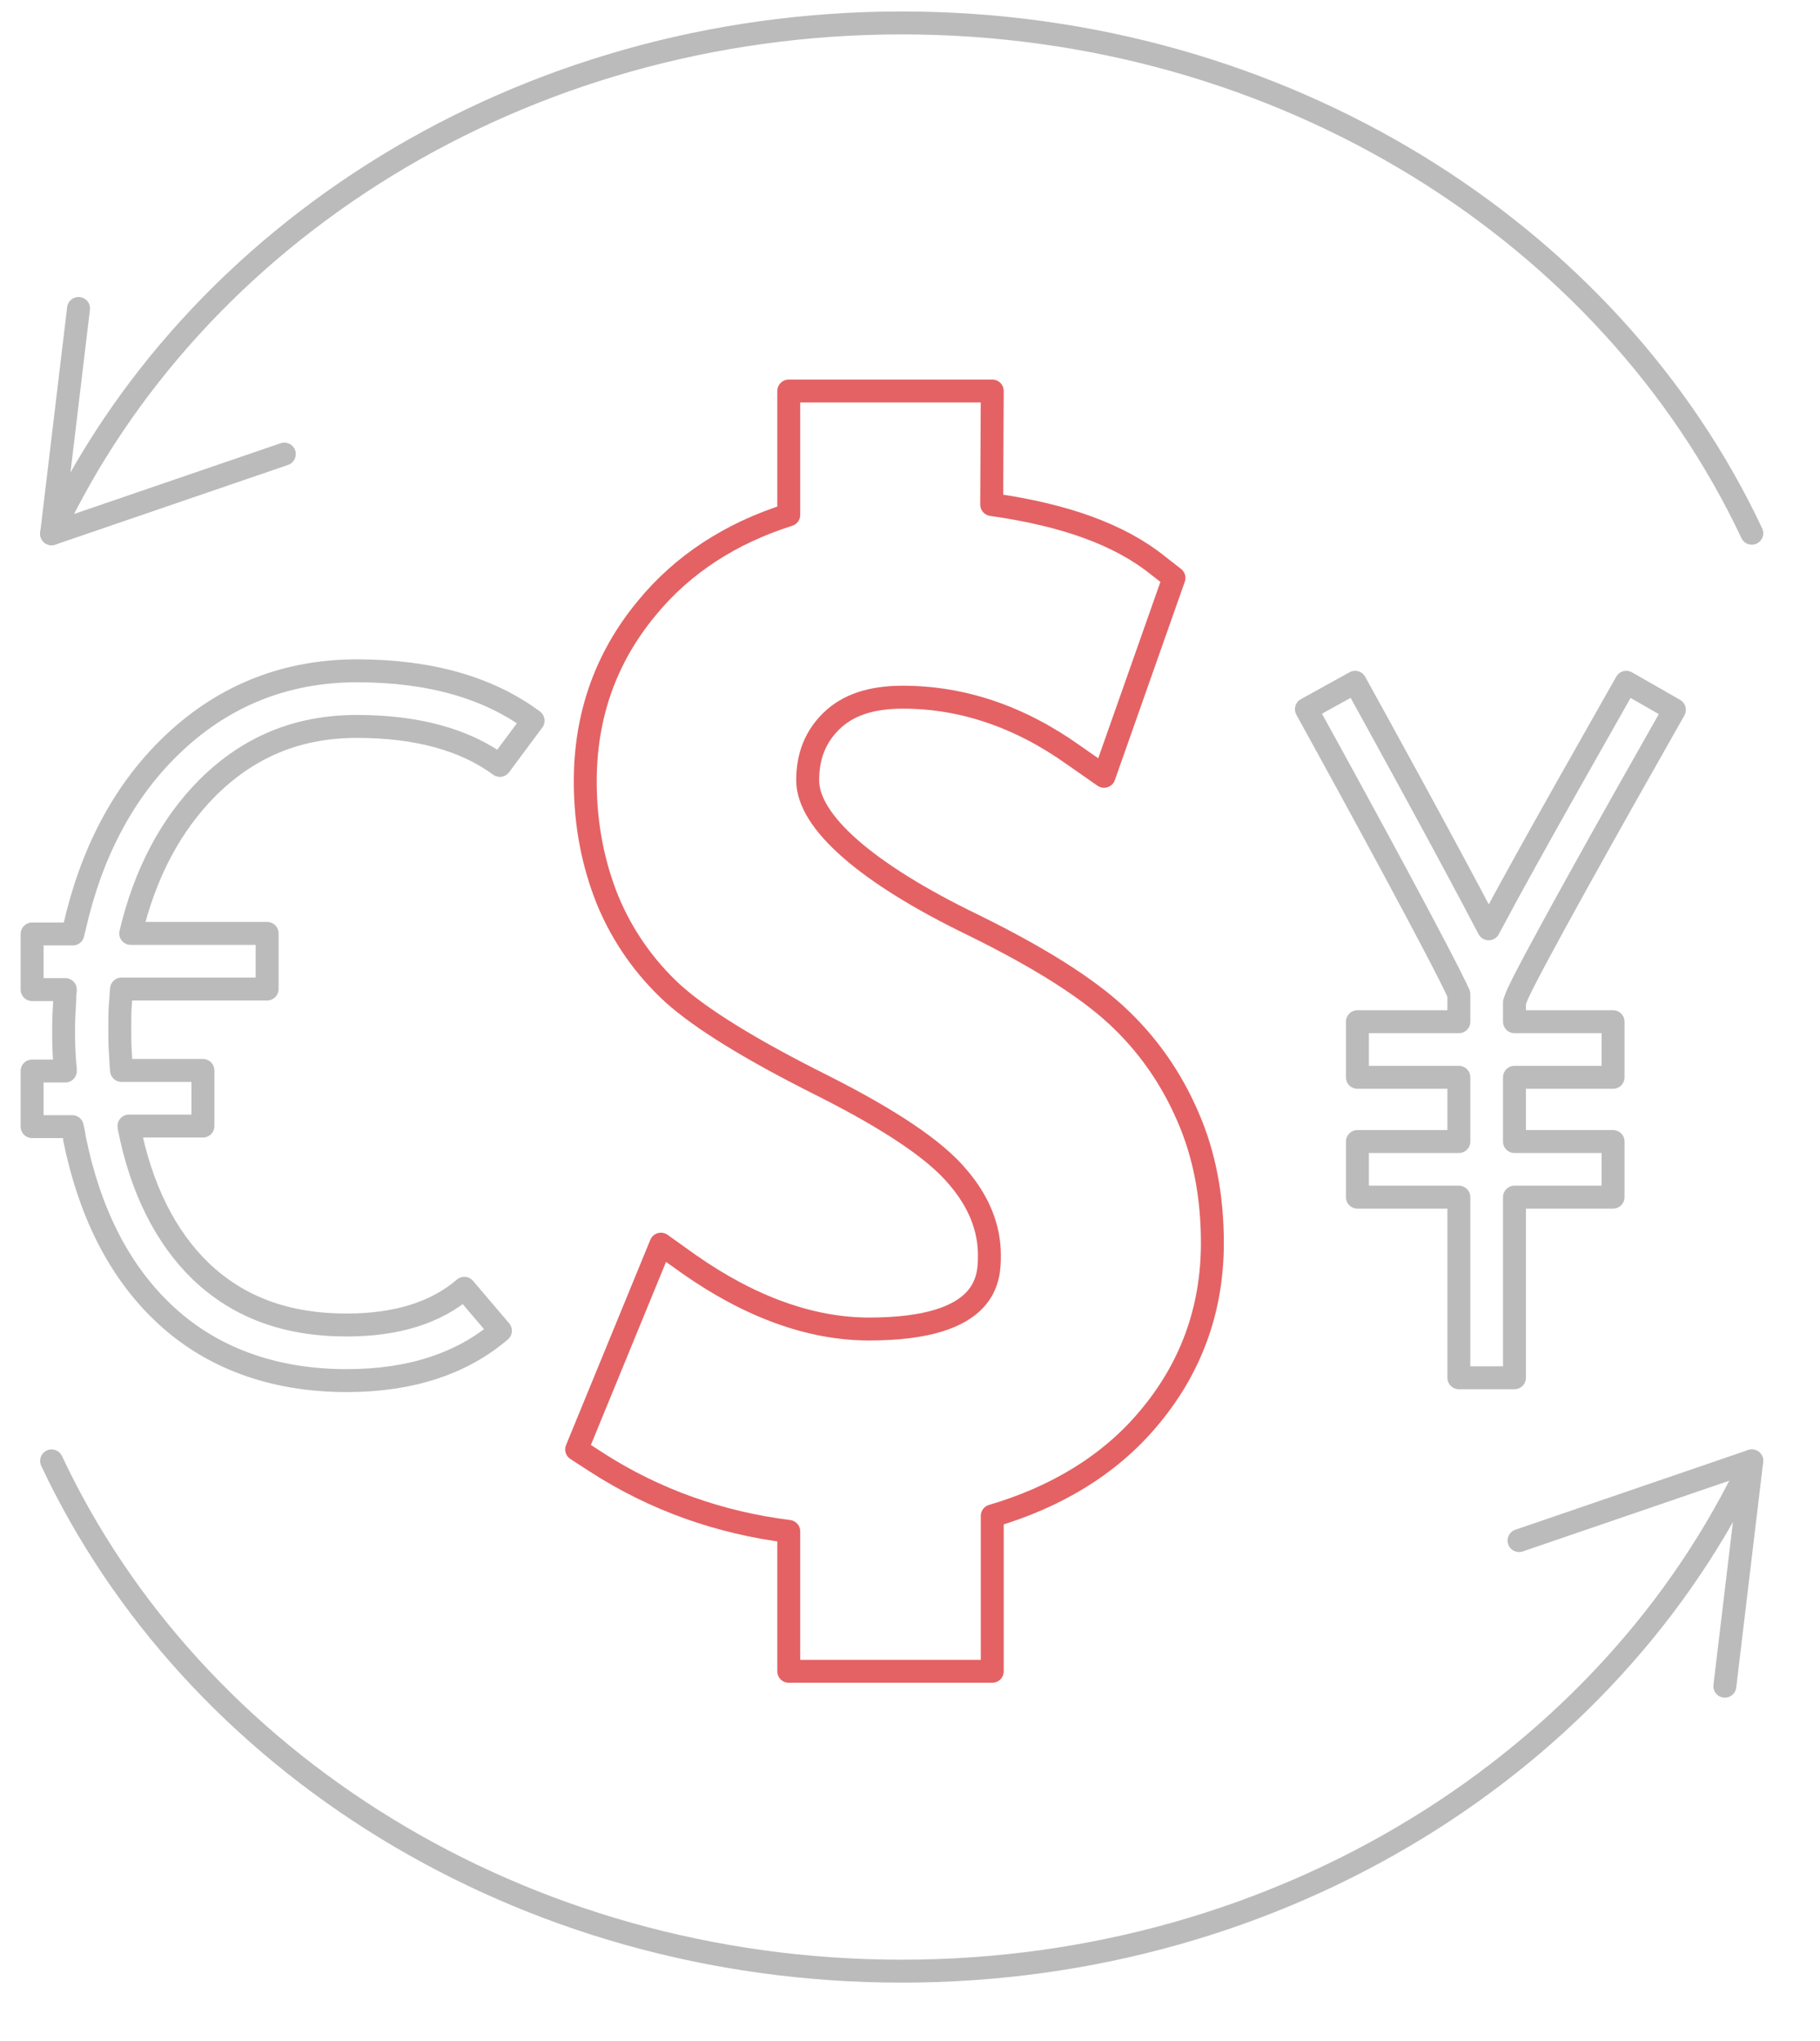 <?xml version="1.0" encoding="utf-8"?>
<!-- Generator: Adobe Illustrator 24.0.0, SVG Export Plug-In . SVG Version: 6.00 Build 0)  -->
<svg version="1.1" id="央铋_1" xmlns="http://www.w3.org/2000/svg" xmlns:xlink="http://www.w3.org/1999/xlink" x="0px" y="0px"
	 viewBox="0 0 317.5 356" style="enable-background:new 0 0 317.5 356;" xml:space="preserve">
<style type="text/css">
	.st0{fill:none;stroke:#E46264;stroke-width:4;stroke-linecap:round;stroke-linejoin:round;stroke-miterlimit:10;}
	.st1{fill:none;stroke:#BCBBBB;stroke-width:4;stroke-linecap:round;stroke-linejoin:round;stroke-miterlimit:10;}
</style>
<path class="st0" d="M194.8,177.1c-5.3-4.9-13.5-10.1-25.1-15.8c-18.6-9-28.8-18-28.8-25.2c0-4.3,1.4-7.7,4.2-10.4
	c2.8-2.7,6.8-4.1,12.4-4.1c10.4,0,20.4,3.4,29.8,10.1l5.3,3.7l12.2-34.6l-2.7-2.1c-6.8-5.5-16.4-8.9-29.1-10.7l0.1-19.8h-35.5v21.6
	c-10.1,3.2-18.5,8.6-24.8,16.3c-7.2,8.7-10.7,18.8-10.7,30.2c0,7.6,1.4,14.5,3.9,20.7c2.6,6.3,6.5,11.8,11.4,16.3
	c4.9,4.4,13.4,9.7,26.2,16.1c11.7,5.9,19.6,11.2,23.5,15.9c3.7,4.3,5.5,8.9,5.5,13.6c0,3.9,0,12.9-21,12.9
	c-10.1,0-20.7-3.8-31.4-11.3l-4.9-3.5l-14.7,35.8l3.4,2.2c10.2,6.6,21.6,10.6,33.6,12.1v24.4h35.5v-27.1
	c11.2-3.3,20.4-8.9,27.1-16.8c7.5-8.8,11.3-19.1,11.3-30.8c0-8.1-1.4-15.5-4.3-22.1C204.3,188,200.2,182.1,194.8,177.1z"/>
<path class="st1" d="M62.3,126.7c10.4,0,18.8,2.3,24.9,6.8l5.8-7.8c-7.8-5.8-18.1-8.7-30.7-8.7c-12.9,0-23.9,4.6-32.9,13.5
	c-8,7.9-13.5,18.4-16.4,31.2l0,0c-0.1,0.4-0.2,0.8-0.3,1.2H5.6v9.7h5.8c0,0.4-0.1,0.8-0.1,1.2l0,0c0,0.2,0,0.3,0,0.5
	c-0.1,1.7-0.2,3.3-0.2,4.9c0,0.5,0,0.9,0,1.4c0,2,0.1,4,0.3,5.9l0,0l0,0c0,0.1,0,0.2,0,0.3H5.6v9.7h7c0.3,1.3,0.4,2,0.4,2.1l0,0
	c2.6,12.8,7.7,22.9,15.3,30.2c8.3,8,19.3,12,32.2,12c11,0,20-2.9,26.8-8.7l-6.3-7.4c-5,4.3-11.9,6.4-20.5,6.4
	c-10.6,0-18.9-3.1-25.5-9.4c-6.1-5.9-10.4-14.4-12.5-25.2v-0.1l0,0h12.9v-9.7H21.2c0-0.4-0.1-0.9-0.1-1.4c-0.1-1.5-0.2-3.1-0.2-4.6
	c0-0.6,0-1.1,0-1.7c0-1.4,0-2.6,0.1-3.9c0.1-0.9,0.1-1.7,0.2-2.6h25.4v-9.7H22.8c2.5-10.5,7-19,13.5-25.5
	C43.5,130.2,52,126.7,62.3,126.7z"/>
<path class="st1" d="M264.2,174.8l0.3-0.8c1.3-3.6,17.6-32.6,27.6-50.2l-8.4-4.8c-3.3,5.9-16.9,29.6-24,43
	c-7.3-14-21.3-39.4-23.3-43l-8.5,4.7c9.5,17.2,23.9,43.7,26.6,49.7v4.8h-17.7v9.7h17.7v11.2h-17.7v9.7h17.7v31.5h9.7v-31.5h17.2
	v-9.7h-17.2v-11.2h17.2v-9.7h-17.2L264.2,174.8L264.2,174.8z"/>
<g>
	<g>
		<polyline class="st1" points="13.7,53.8 9,93.1 49.6,79.2 		"/>
	</g>
	<g>
		<path class="st1" d="M9,93.1C33.6,40.7,90.8,4,157.3,4s123.7,36.7,148.3,89"/>
	</g>
</g>
<g>
	<g>
		<polyline class="st1" points="300.9,294.1 305.6,254.8 265,268.7 		"/>
	</g>
	<g>
		<path class="st1" d="M305.6,254.8c-24.6,52.3-81.8,89-148.3,89S33.6,307.2,9,254.8"/>
	</g>
</g>
</svg>
